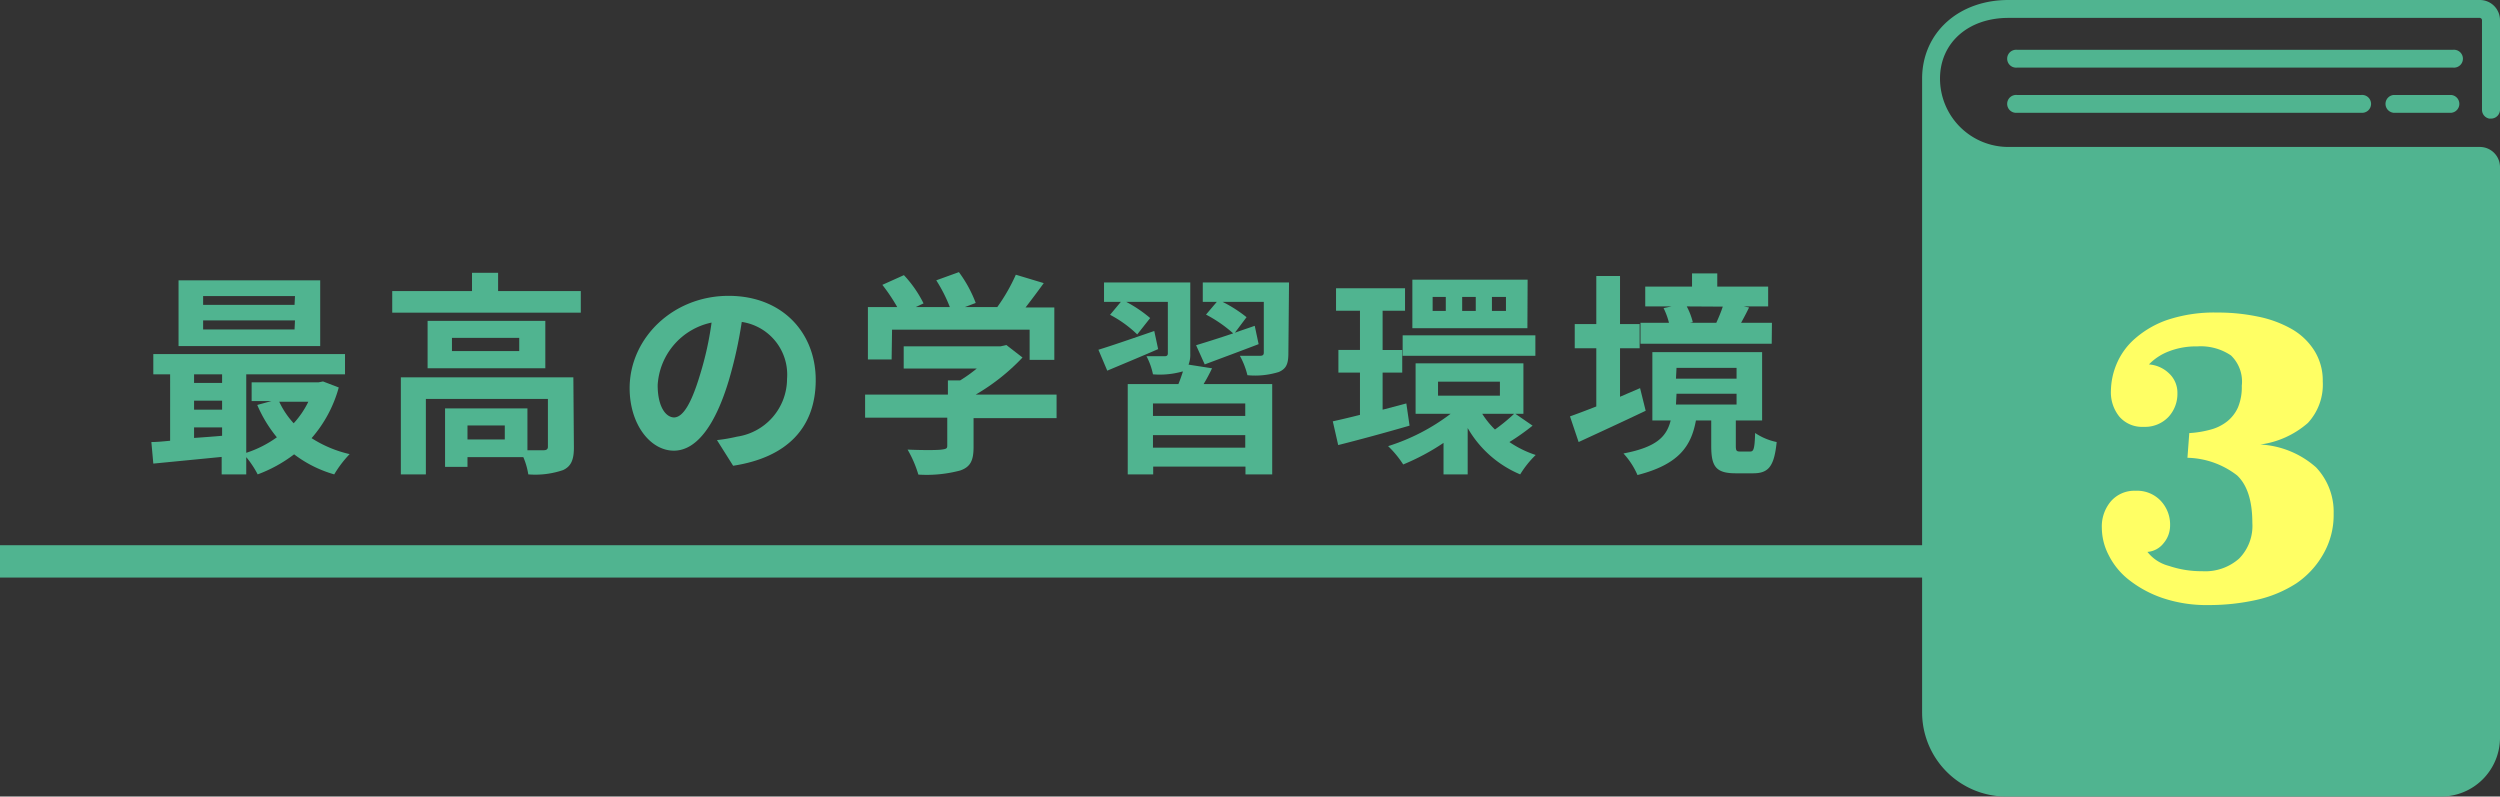 <svg xmlns="http://www.w3.org/2000/svg" viewBox="0 0 231.88 73.88"><rect x="0" y="0" width="231.88" height="73.88" fill="#333333" stroke="none"/><defs><style>.cls-1{fill:#50b490;}.cls-2{fill:none;stroke:#50b490;stroke-miterlimit:10;stroke-width:3px;}.cls-3{fill:#ffff64;}</style></defs><g id="レイヤー_2" data-name="レイヤー 2"><g id="top"><g id="gakusyu3"><path class="cls-1" d="M31.42,35.94a11.92,11.92,0,0,1-2.52,4.7,11.14,11.14,0,0,0,3.53,1.48A10.35,10.35,0,0,0,31,44a11.2,11.2,0,0,1-3.72-1.86A13,13,0,0,1,23.9,44a8.84,8.84,0,0,0-1.06-1.6V44H20.56V42.38L14.22,43l-.18-2c.52,0,1.12-.06,1.74-.12V34.72H14.22V32.84H32v1.88H22.84V42a10.27,10.27,0,0,0,2.84-1.44,12.25,12.25,0,0,1-1.82-3l1.32-.36H23.34V35.46h6.22l.4-.08ZM29.7,32.1H16.56V26H29.7ZM18,34.72v.8h2.6v-.8ZM18,38h2.6v-.84H18Zm0,2.62c.84-.06,1.72-.12,2.6-.2v-.78H18Zm9.36-13.16H18.84v.82h8.48Zm0,2.26H18.84v.84h8.48Zm-1.46,7.54a7.74,7.74,0,0,0,1.34,2,8.37,8.37,0,0,0,1.36-2Z"/><path class="cls-1" d="M53.87,27v2H36.38V27h7.4V25.3H46.2V27Zm-.64,14.5c0,1.1-.23,1.74-1,2.1A8,8,0,0,1,49,44a6.75,6.75,0,0,0-.46-1.6H43.36v.9H41.28V37.88h7.64v3.88c.68,0,1.3,0,1.52,0s.38-.08.38-.32V37H39.5v7H37.18V35h16ZM50.58,29.76v4.4H39.66v-4.4Zm-2.42,1.58H41.92v1.22h6.24Zm-1.34,8.12H43.36v1.3h3.46Z"/><path class="cls-1" d="M68,43.2l-1.5-2.38a15.38,15.38,0,0,0,1.86-.32A5.43,5.43,0,0,0,73,35.14a4.94,4.94,0,0,0-4.2-5.28,40.45,40.45,0,0,1-1.2,5.42c-1.2,4-2.92,6.52-5.1,6.52S58.4,39.36,58.4,36c0-4.62,4-8.56,9.18-8.56,5,0,8.08,3.44,8.08,7.8S73.08,42.42,68,43.2Zm-5.5-4.48c.84,0,1.62-1.26,2.44-4A30,30,0,0,0,66,29.92,6.3,6.3,0,0,0,61,35.72C61,37.74,61.76,38.72,62.54,38.72Z"/><path class="cls-1" d="M98,38.78h-7.7v2.66c0,1.24-.26,1.86-1.24,2.2a12.13,12.13,0,0,1-3.88.38,10.62,10.62,0,0,0-1-2.32c1.28.06,2.76.06,3.16,0s.52-.08.52-.36v-2.6H80.24V36.6h7.68V35.28h1.14a13.53,13.53,0,0,0,1.54-1.1H83.82V32.12h9l.52-.12,1.5,1.16a19.37,19.37,0,0,1-4.34,3.44H98Zm-15.3-5.44H80.5V28.48h2.72a16.82,16.82,0,0,0-1.38-2.06l2-.9a10.9,10.9,0,0,1,1.82,2.62l-.72.34H88.1A14,14,0,0,0,86.84,26l2.1-.76A11.73,11.73,0,0,1,90.5,28.1l-1,.38h3a16.72,16.72,0,0,0,1.72-3l2.59.78c-.55.76-1.15,1.56-1.69,2.26h2.67v4.86H95.5V30.58H82.74Z"/><path class="cls-1" d="M107.42,32.38c-1.6.7-3.3,1.4-4.72,2l-.82-1.94c1.3-.4,3.26-1.08,5.18-1.74Zm5,1.78a16.5,16.5,0,0,1-.78,1.46H118V44h-2.48v-.72h-8.56V44h-2.36V35.62h4.7c.16-.38.3-.8.42-1.16l-.06,0a7.75,7.75,0,0,1-2.72.26,6.24,6.24,0,0,0-.6-1.68c.68,0,1.46,0,1.68,0s.3-.08.3-.28V28h-3.86a12.2,12.2,0,0,1,2.22,1.5l-1.2,1.52a10.78,10.78,0,0,0-2.52-1.82l1-1.2H102.4V26.2h8v6.62a2.52,2.52,0,0,1-.16,1Zm3.08,3.26h-8.56v1.16h8.56Zm0,4.1V40.36h-8.56v1.16Zm4-8.76c0,1-.2,1.44-.88,1.74a7.38,7.38,0,0,1-2.92.3A7.15,7.15,0,0,0,115,33c.76,0,1.64,0,1.88,0s.34-.08.34-.3V28h-3.82a12.59,12.59,0,0,1,2.22,1.42l-1.08,1.44c.6-.22,1.22-.42,1.84-.64l.36,1.7c-1.72.66-3.56,1.34-5,1.88l-.8-1.78c.92-.28,2.14-.66,3.44-1.1a12.39,12.39,0,0,0-2.52-1.74l1-1.18h-1.3V26.2h8Z"/><path class="cls-1" d="M130.74,39.48c-2.28.66-4.7,1.32-6.62,1.8l-.5-2.2c.72-.16,1.58-.36,2.52-.6V34.56h-2v-2.1h2V28.82h-2.22V26.74h6.4v2.08h-2.08v3.64h1.82v2.1h-1.82V38l2.2-.58Zm11.41,0A21.07,21.07,0,0,1,140,41a9.56,9.56,0,0,0,2.44,1.2A9.21,9.21,0,0,0,141,44a10.13,10.13,0,0,1-4.87-4.3V44h-2.24V41.08a21,21,0,0,1-3.74,2,9.3,9.3,0,0,0-1.4-1.7,18.94,18.94,0,0,0,5.8-3H131.3V33.7h10v4.68h-.75ZM130.1,31.1h12.31V33H130.1Zm11.57-.66H131v-4.5h10.69Zm-7.57-2.9h-1.22v1.3h1.22Zm-.72,9.16h5.74V35.4h-5.74Zm3.5-9.16h-1.26v1.3h1.26Zm.6,10.84a8,8,0,0,0,1.18,1.46,17,17,0,0,0,1.78-1.46Zm2.2-10.84h-1.3v1.3h1.3Z"/><path class="cls-1" d="M152.64,38.1c-2.1,1-4.4,2.06-6.22,2.9l-.8-2.38c.68-.24,1.52-.56,2.44-.92V32.3h-2V30.06h2V25.6h2.2v4.46h1.82V32.3h-1.82v4.5l1.86-.8Zm9.69,3.78c.31,0,.42-.2.46-1.72a5.62,5.62,0,0,0,2,.84c-.23,2.3-.78,2.9-2.19,2.9H161c-1.88,0-2.28-.66-2.28-2.56V39h-1.42c-.44,2.4-1.6,4.08-5.42,5.06a7.16,7.16,0,0,0-1.3-2c3.14-.6,4-1.6,4.38-3.06h-1.7V32.66h10.18V39H161v2.32c0,.5.06.56.42.56Zm2-10H152.16V29.94h2.64a6.52,6.52,0,0,0-.5-1.36l.74-.16H152.6V26.58h4.34V25.36h2.34v1.22H164v1.84h-2.27l.5.1c-.26.54-.51,1-.74,1.42h2.86Zm-8.88,3.24h5.62v-1H155.5Zm0,2.4h5.62v-1H155.5Zm1-9.1a6.38,6.38,0,0,1,.56,1.46l-.26.06h2.54l-.1,0c.2-.44.44-1,.6-1.5Z"/><line class="cls-2" x1="180" y1="52.07" y2="52.07"/><path class="cls-1" d="M227.52,4.62H187.09a.83.83,0,1,0,0,1.65h40.43a.83.83,0,1,0,0-1.65Z"/><path class="cls-1" d="M187.09,8.81a.83.83,0,1,0,0,1.65H219a.83.83,0,1,0,0-1.65Z"/><path class="cls-1" d="M227.36,8.81H222a.83.83,0,0,0,0,1.65h5.37a.83.83,0,0,0,0-1.65Z"/><path class="cls-1" d="M230.88,11h.17a.83.83,0,0,0,.83-.82V1.86A1.87,1.87,0,0,0,230,0H186.28c-4.59,0-7.94,3-8,7.19V66.07a7.81,7.81,0,0,0,7.81,7.81h40.34a5.46,5.46,0,0,0,5.45-5.44V15.5A1.87,1.87,0,0,0,230,13.63H186.28a6.34,6.34,0,0,1-6.34-6.34c0-3.31,2.61-5.63,6.34-5.63H230a.22.22,0,0,1,.21.2v8.33A.83.83,0,0,0,230.88,11Z"/><path class="cls-3" d="M203.06,40.17a9.51,9.51,0,0,0,2-.33,4.18,4.18,0,0,0,1.52-.76,3.47,3.47,0,0,0,1-1.3,4.91,4.91,0,0,0,.35-2,3.37,3.37,0,0,0-1-2.81,5,5,0,0,0-3.14-.84,6.9,6.9,0,0,0-2.6.45,5.06,5.06,0,0,0-1.87,1.22,3,3,0,0,1,1.85.82,2.45,2.45,0,0,1,.79,1.86,3.15,3.15,0,0,1-.83,2.19,3,3,0,0,1-2.31.92,2.78,2.78,0,0,1-2.24-.94,3.57,3.57,0,0,1-.79-2.37,6.71,6.71,0,0,1,.52-2.5,6.4,6.4,0,0,1,1.71-2.37A9,9,0,0,1,201,29.68a13.75,13.75,0,0,1,4.66-.69,18,18,0,0,1,3.74.37,10.5,10.5,0,0,1,3.11,1.13,6,6,0,0,1,2.13,2,5.2,5.2,0,0,1,.8,2.89,5.23,5.23,0,0,1-1.38,3.85,8.4,8.4,0,0,1-4.41,2,8.46,8.46,0,0,1,5.17,2.12,6,6,0,0,1,1.63,4.3,7.24,7.24,0,0,1-1,3.81A8.1,8.1,0,0,1,213,54.1a11.32,11.32,0,0,1-3.7,1.54,20.16,20.16,0,0,1-4.45.48,12.72,12.72,0,0,1-4.29-.66,10.49,10.49,0,0,1-3.1-1.68,6.73,6.73,0,0,1-1.88-2.3,5.54,5.54,0,0,1-.63-2.5,3.6,3.6,0,0,1,.82-2.46,2.88,2.88,0,0,1,2.32-1,3,3,0,0,1,2.33.94,3.21,3.21,0,0,1,.86,2.29,2.53,2.53,0,0,1-.6,1.63,2.1,2.1,0,0,1-1.5.81,3.71,3.71,0,0,0,2,1.3,9.36,9.36,0,0,0,3.07.49,4.74,4.74,0,0,0,3.43-1.17,4.31,4.31,0,0,0,1.23-3.3c0-2.07-.48-3.54-1.42-4.42a7.8,7.8,0,0,0-4.6-1.63Z"/></g></g></g></svg>